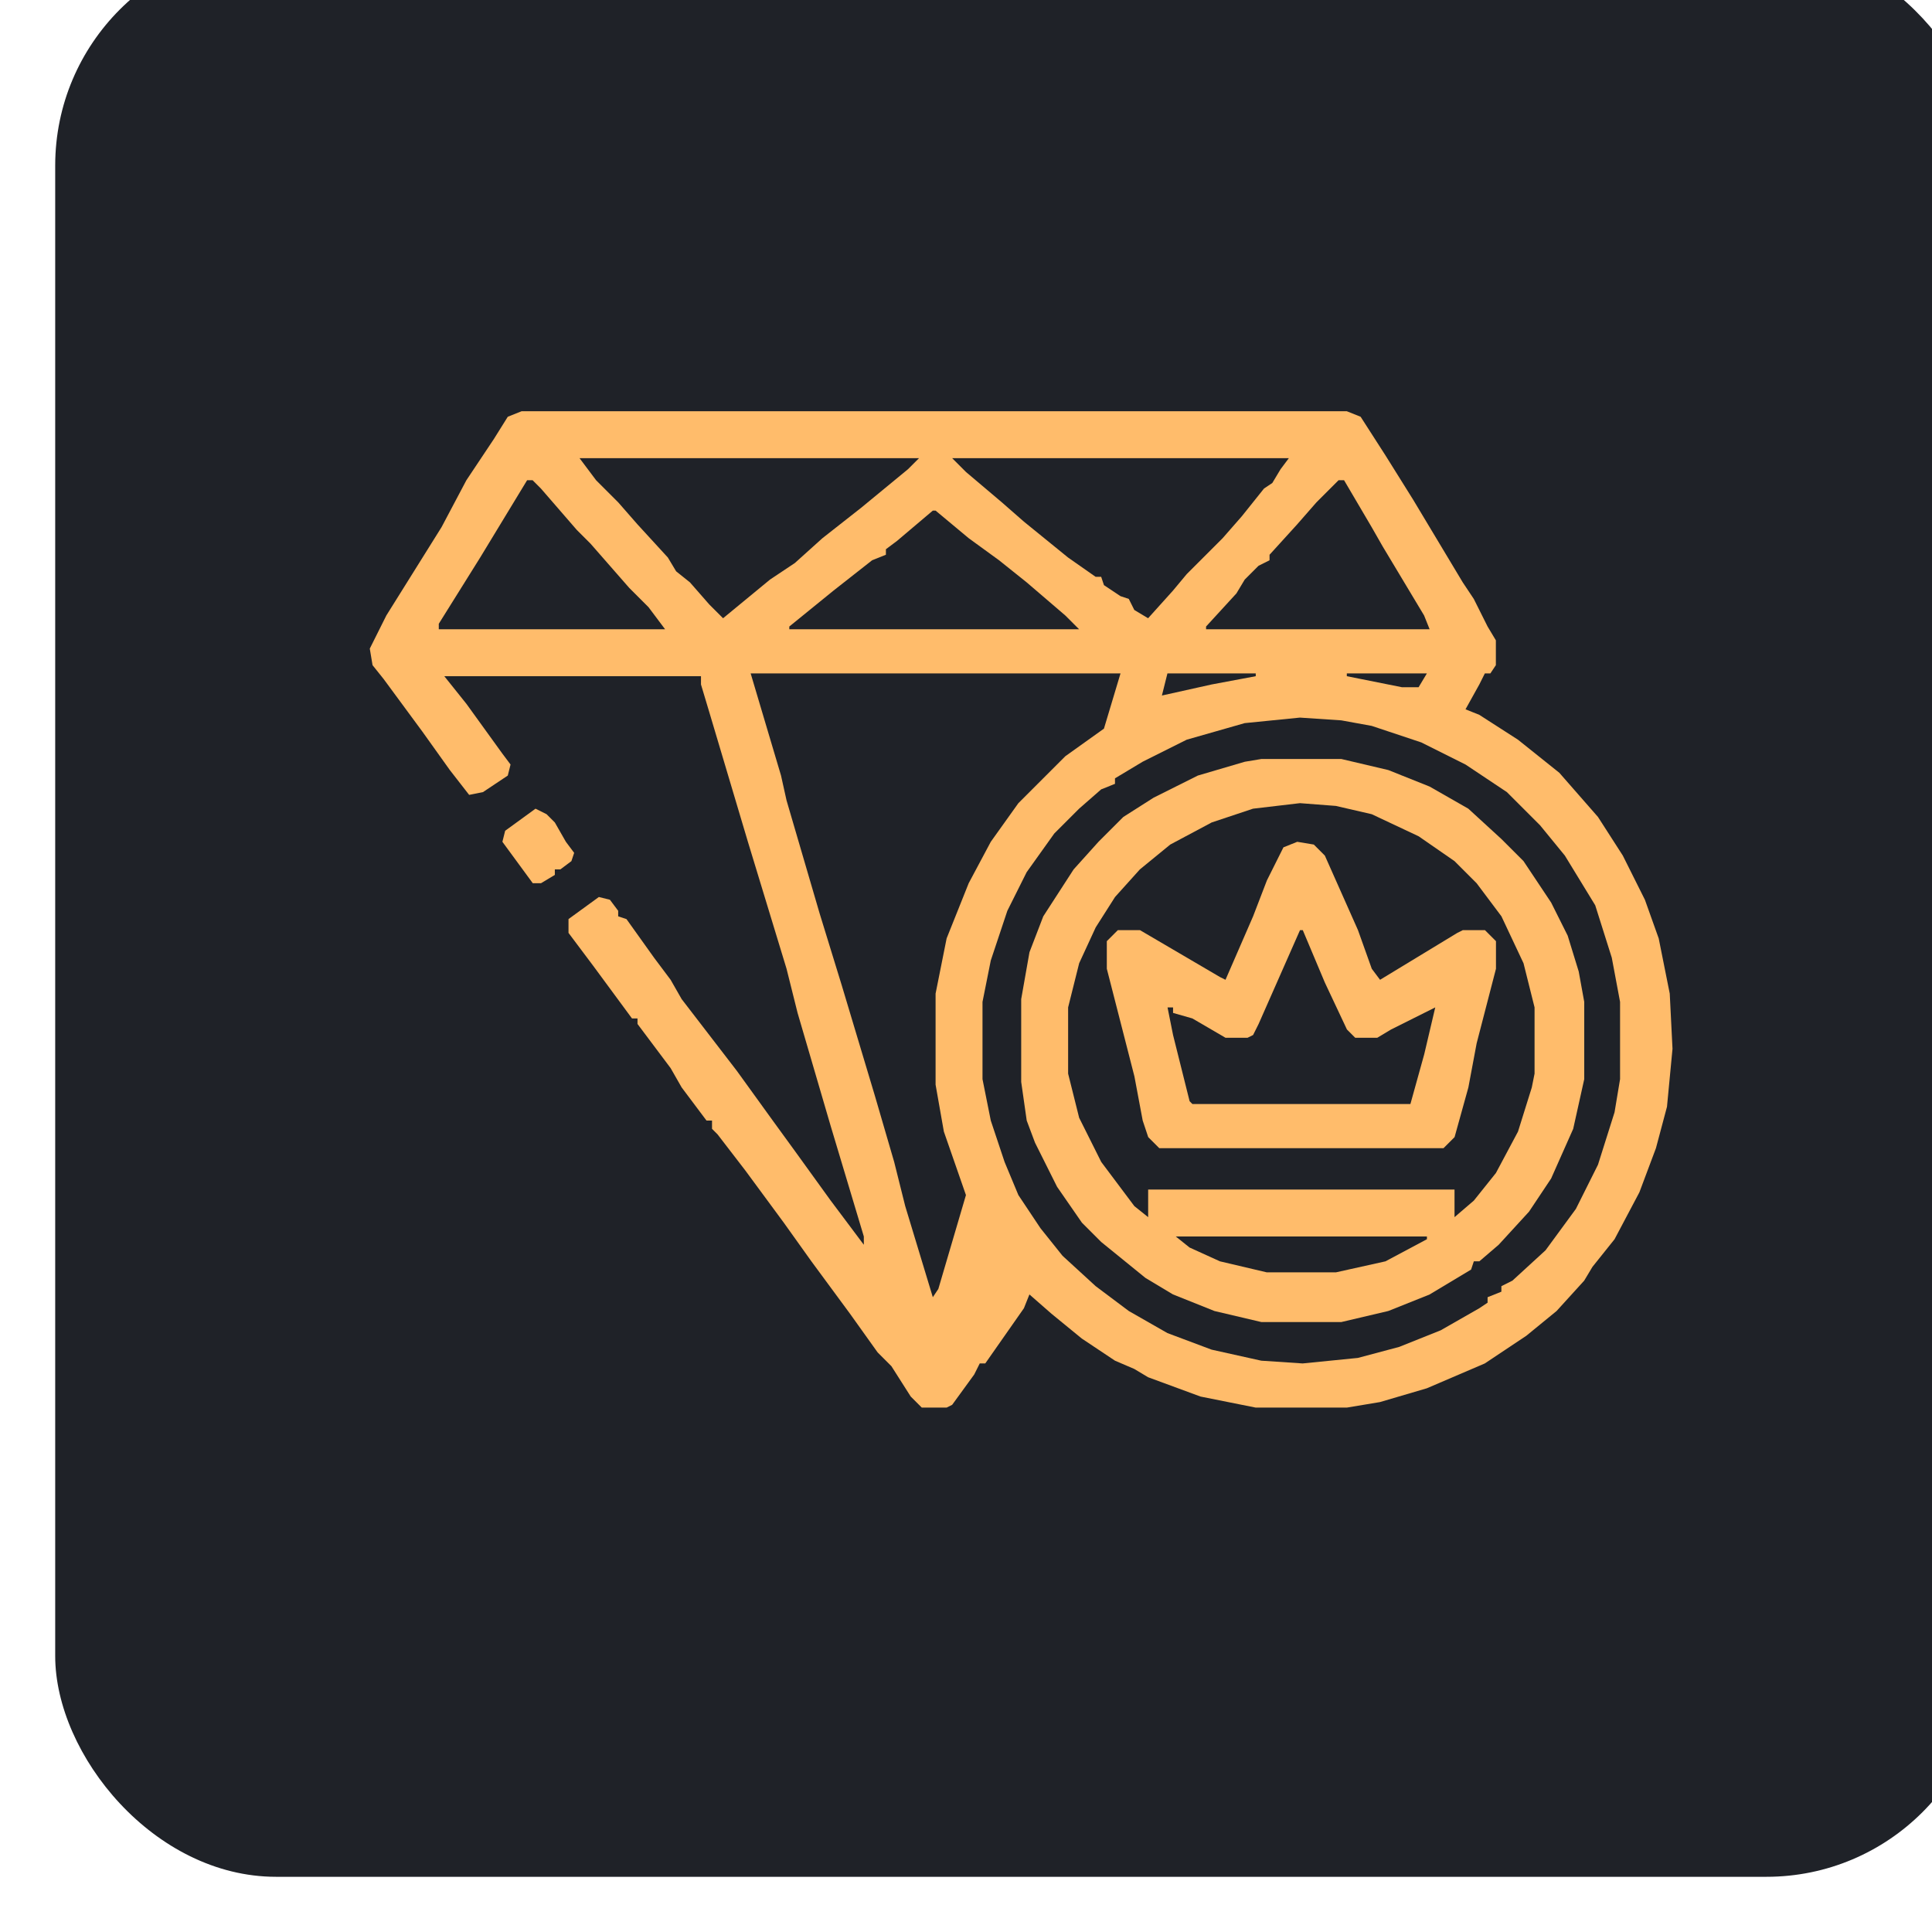 <?xml version="1.0" encoding="UTF-8"?> <svg xmlns="http://www.w3.org/2000/svg" width="70" height="70" viewBox="0 0 70 70" fill="none"><g filter="url(#filter0_i_5325_2)"><rect width="70" height="70" rx="8" fill="#1F2228"></rect><path d="M16.898 16.9H46.798L47.298 17.1L48.198 18.5L49.198 20.1L50.998 23.1L51.398 23.7L51.898 24.7L52.198 25.2V26.1L51.998 26.4H51.798L51.598 26.8L51.098 27.7L51.598 27.9L52.998 28.8L53.998 29.6L54.498 30L55.198 30.8L55.898 31.6L56.798 33L57.598 34.6L58.098 36L58.498 38L58.598 40L58.398 42.1L57.998 43.6L57.398 45.2L56.498 46.9L55.698 47.9L55.398 48.4L54.398 49.5L53.298 50.4L51.798 51.4L49.698 52.3L47.998 52.8L46.798 53H43.498L41.498 52.6L39.598 51.9L39.098 51.6L38.398 51.3L37.198 50.5L36.098 49.6L35.298 48.9L35.098 49.4L34.398 50.4L33.698 51.4H33.498L33.298 51.8L32.498 52.9L32.298 53H31.398L30.998 52.6L30.298 51.5L29.798 51L28.798 49.6L27.398 47.7L26.398 46.3L24.998 44.4L23.998 43.1L23.798 42.9V42.6H23.598L22.698 41.4L22.298 40.7L21.098 39.1V38.9H20.898L19.498 37L18.598 35.8V35.3L19.698 34.5L20.098 34.6L20.398 35V35.2L20.698 35.3L21.698 36.7L22.298 37.5L22.698 38.2L23.698 39.5L24.698 40.8L25.998 42.6L26.798 43.7L28.098 45.5L29.298 47.1V46.8L28.098 42.8L26.898 38.7L26.498 37.1L25.098 32.5L23.698 27.8L23.398 26.8V26.5H14.098L14.898 27.5L16.198 29.3L16.498 29.7L16.398 30.1L15.498 30.7L14.998 30.8L14.298 29.9L13.298 28.5L11.898 26.6L11.498 26.1L11.398 25.5L11.998 24.3L12.998 22.7L13.998 21.1L14.898 19.4L15.898 17.9L16.398 17.1L16.898 16.9ZM18.998 18.6L19.598 19.4L20.398 20.2L21.098 21L22.198 22.2L22.498 22.7L22.998 23.1L23.698 23.9L24.198 24.4L25.898 23L26.798 22.4L27.798 21.5L29.198 20.4L30.898 19L31.298 18.6H18.998ZM32.498 18.6L32.998 19.1L34.298 20.2L35.098 20.9L36.698 22.2L37.698 22.9H37.898L37.998 23.2L38.598 23.6L38.898 23.7L39.098 24.1L39.598 24.4L40.498 23.4L40.998 22.8L41.498 22.3L42.298 21.5L42.998 20.7L43.798 19.7L44.098 19.5L44.398 19L44.698 18.6H32.498ZM17.098 19.4L15.398 22.2L14.398 23.8L13.898 24.6V24.8H22.098L21.498 24L20.798 23.3L20.098 22.5L19.398 21.7L18.898 21.2L17.598 19.7L17.298 19.4H17.098ZM46.498 19.4L45.698 20.2L44.998 21L43.998 22.1V22.3L43.598 22.5L43.098 23L42.798 23.5L41.698 24.7V24.8H49.798L49.598 24.3L48.098 21.8L47.698 21.1L46.698 19.4H46.498ZM31.798 20.5L30.498 21.6L30.098 21.9V22.1L29.598 22.3L28.198 23.4L26.598 24.7V24.8H37.098L36.598 24.3L35.198 23.1L34.198 22.3L33.098 21.5L31.898 20.5H31.798ZM25.198 26.4L26.298 30.1L26.498 31L27.698 35.1L28.498 37.7L29.698 41.7L30.398 44.1L30.798 45.7L31.798 49L31.998 48.7L32.998 45.3L32.198 43L31.898 41.3V38L32.298 36L33.098 34L33.898 32.5L34.898 31.1L35.398 30.6L36.598 29.4L37.998 28.4L38.598 26.4H25.198ZM40.298 26.4L40.098 27.2L41.898 26.8L43.498 26.5V26.4H40.298ZM46.798 26.4V26.5L48.798 26.9H49.398L49.698 26.4H46.798ZM45.098 28L43.098 28.2L40.998 28.8L39.398 29.6L38.398 30.2V30.4L37.898 30.6L37.098 31.3L36.198 32.2L35.198 33.6L34.498 35L33.898 36.8L33.598 38.3V41.1L33.898 42.6L34.398 44.1L34.898 45.3L35.698 46.5L36.498 47.5L37.698 48.6L38.898 49.5L40.298 50.3L41.898 50.9L43.698 51.3L45.198 51.4L47.198 51.2L48.698 50.8L50.198 50.2L51.598 49.4L51.898 49.2V49L52.398 48.8V48.6L52.798 48.4L53.998 47.3L55.098 45.8L55.898 44.2L56.498 42.3L56.698 41.1V38.3L56.398 36.7L55.798 34.8L54.698 33L53.798 31.9L52.598 30.7L51.098 29.7L49.498 28.9L47.698 28.3L46.598 28.1L45.098 28Z" fill="#FFBC6B"></path><path d="M43.7 29.5H46.6L48.3 29.9L49.8 30.5L51.2 31.3L52.4 32.4L53.2 33.2L54.2 34.7L54.8 35.9L55.2 37.2L55.4 38.3V41.1L55 42.9L54.2 44.7L53.4 45.9L52.3 47.1L51.6 47.7H51.4L51.3 48L49.8 48.9L48.3 49.5L46.6 49.9H43.7L42 49.5L40.5 48.9L39.5 48.3L37.9 47L37.2 46.3L36.3 45L35.5 43.4L35.2 42.6L35 41.2V38.2L35.3 36.5L35.8 35.2L36.9 33.5L37.8 32.5L38.7 31.6L39.8 30.9L41.4 30.1L43.1 29.6L43.7 29.5ZM45.1 31.1L43.4 31.3L41.9 31.8L40.4 32.6L39.3 33.5L38.4 34.5L37.7 35.6L37.1 36.9L36.7 38.5V40.9L37.1 42.5L37.9 44.1L39.1 45.7L39.6 46.1V45.1H50.7V46.1L51.4 45.5L52.2 44.5L53 43L53.5 41.4L53.6 40.9V38.5L53.2 36.9L52.4 35.2L51.5 34L50.7 33.2L49.4 32.3L47.7 31.5L46.4 31.2L45.1 31.1ZM40.6 46.8L41.1 47.2L42.2 47.7L43.9 48.1H46.4L48.2 47.7L49.7 46.9V46.8H40.6Z" fill="#FFBC6B"></path><path d="M45.002 32.5L45.602 32.6L46.002 33L47.202 35.7L47.702 37.1L48.002 37.5L50.802 35.8L51.002 35.7H51.802L52.202 36.1V37.1L51.502 39.8L51.202 41.4L50.702 43.2L50.302 43.6H40.002L39.602 43.2L39.402 42.6L39.102 41L38.102 37.1V36.1L38.502 35.7H39.302L42.202 37.4L42.402 37.5L43.402 35.2L43.902 33.9L44.502 32.7L45.002 32.5ZM45.102 35.7L43.602 39.1L43.402 39.5L43.202 39.6H42.402L41.202 38.9L40.502 38.7V38.5H40.302L40.502 39.5L41.102 41.9L41.202 42H49.102L49.602 40.2L50.002 38.5L48.402 39.3L47.902 39.6H47.102L46.802 39.3L46.002 37.6L45.202 35.7H45.102Z" fill="#FFBC6B"></path><path d="M17.403 31.3L17.803 31.5L18.103 31.8L18.503 32.5L18.803 32.9L18.703 33.2L18.303 33.5H18.103V33.7L17.603 34H17.303L16.203 32.5L16.303 32.1L17.403 31.3Z" fill="#FFBC6B"></path></g><defs><filter id="filter0_i_5325_2" x="0" y="-2" width="72" height="72" filterUnits="userSpaceOnUse" color-interpolation-filters="sRGB"><feFlood flood-opacity="0" result="BackgroundImageFix"></feFlood><feBlend mode="normal" in="SourceGraphic" in2="BackgroundImageFix" result="shape"></feBlend><feColorMatrix in="SourceAlpha" type="matrix" values="0 0 0 0 0 0 0 0 0 0 0 0 0 0 0 0 0 0 127 0" result="hardAlpha"></feColorMatrix><feOffset dx="2" dy="-2"></feOffset><feGaussianBlur stdDeviation="3.5"></feGaussianBlur><feComposite in2="hardAlpha" operator="arithmetic" k2="-1" k3="1"></feComposite><feColorMatrix type="matrix" values="0 0 0 0 0 0 0 0 0 0 0 0 0 0 0 0 0 0 0.25 0"></feColorMatrix><feBlend mode="normal" in2="shape" result="effect1_innerShadow_5325_2"></feBlend></filter></defs></svg> 